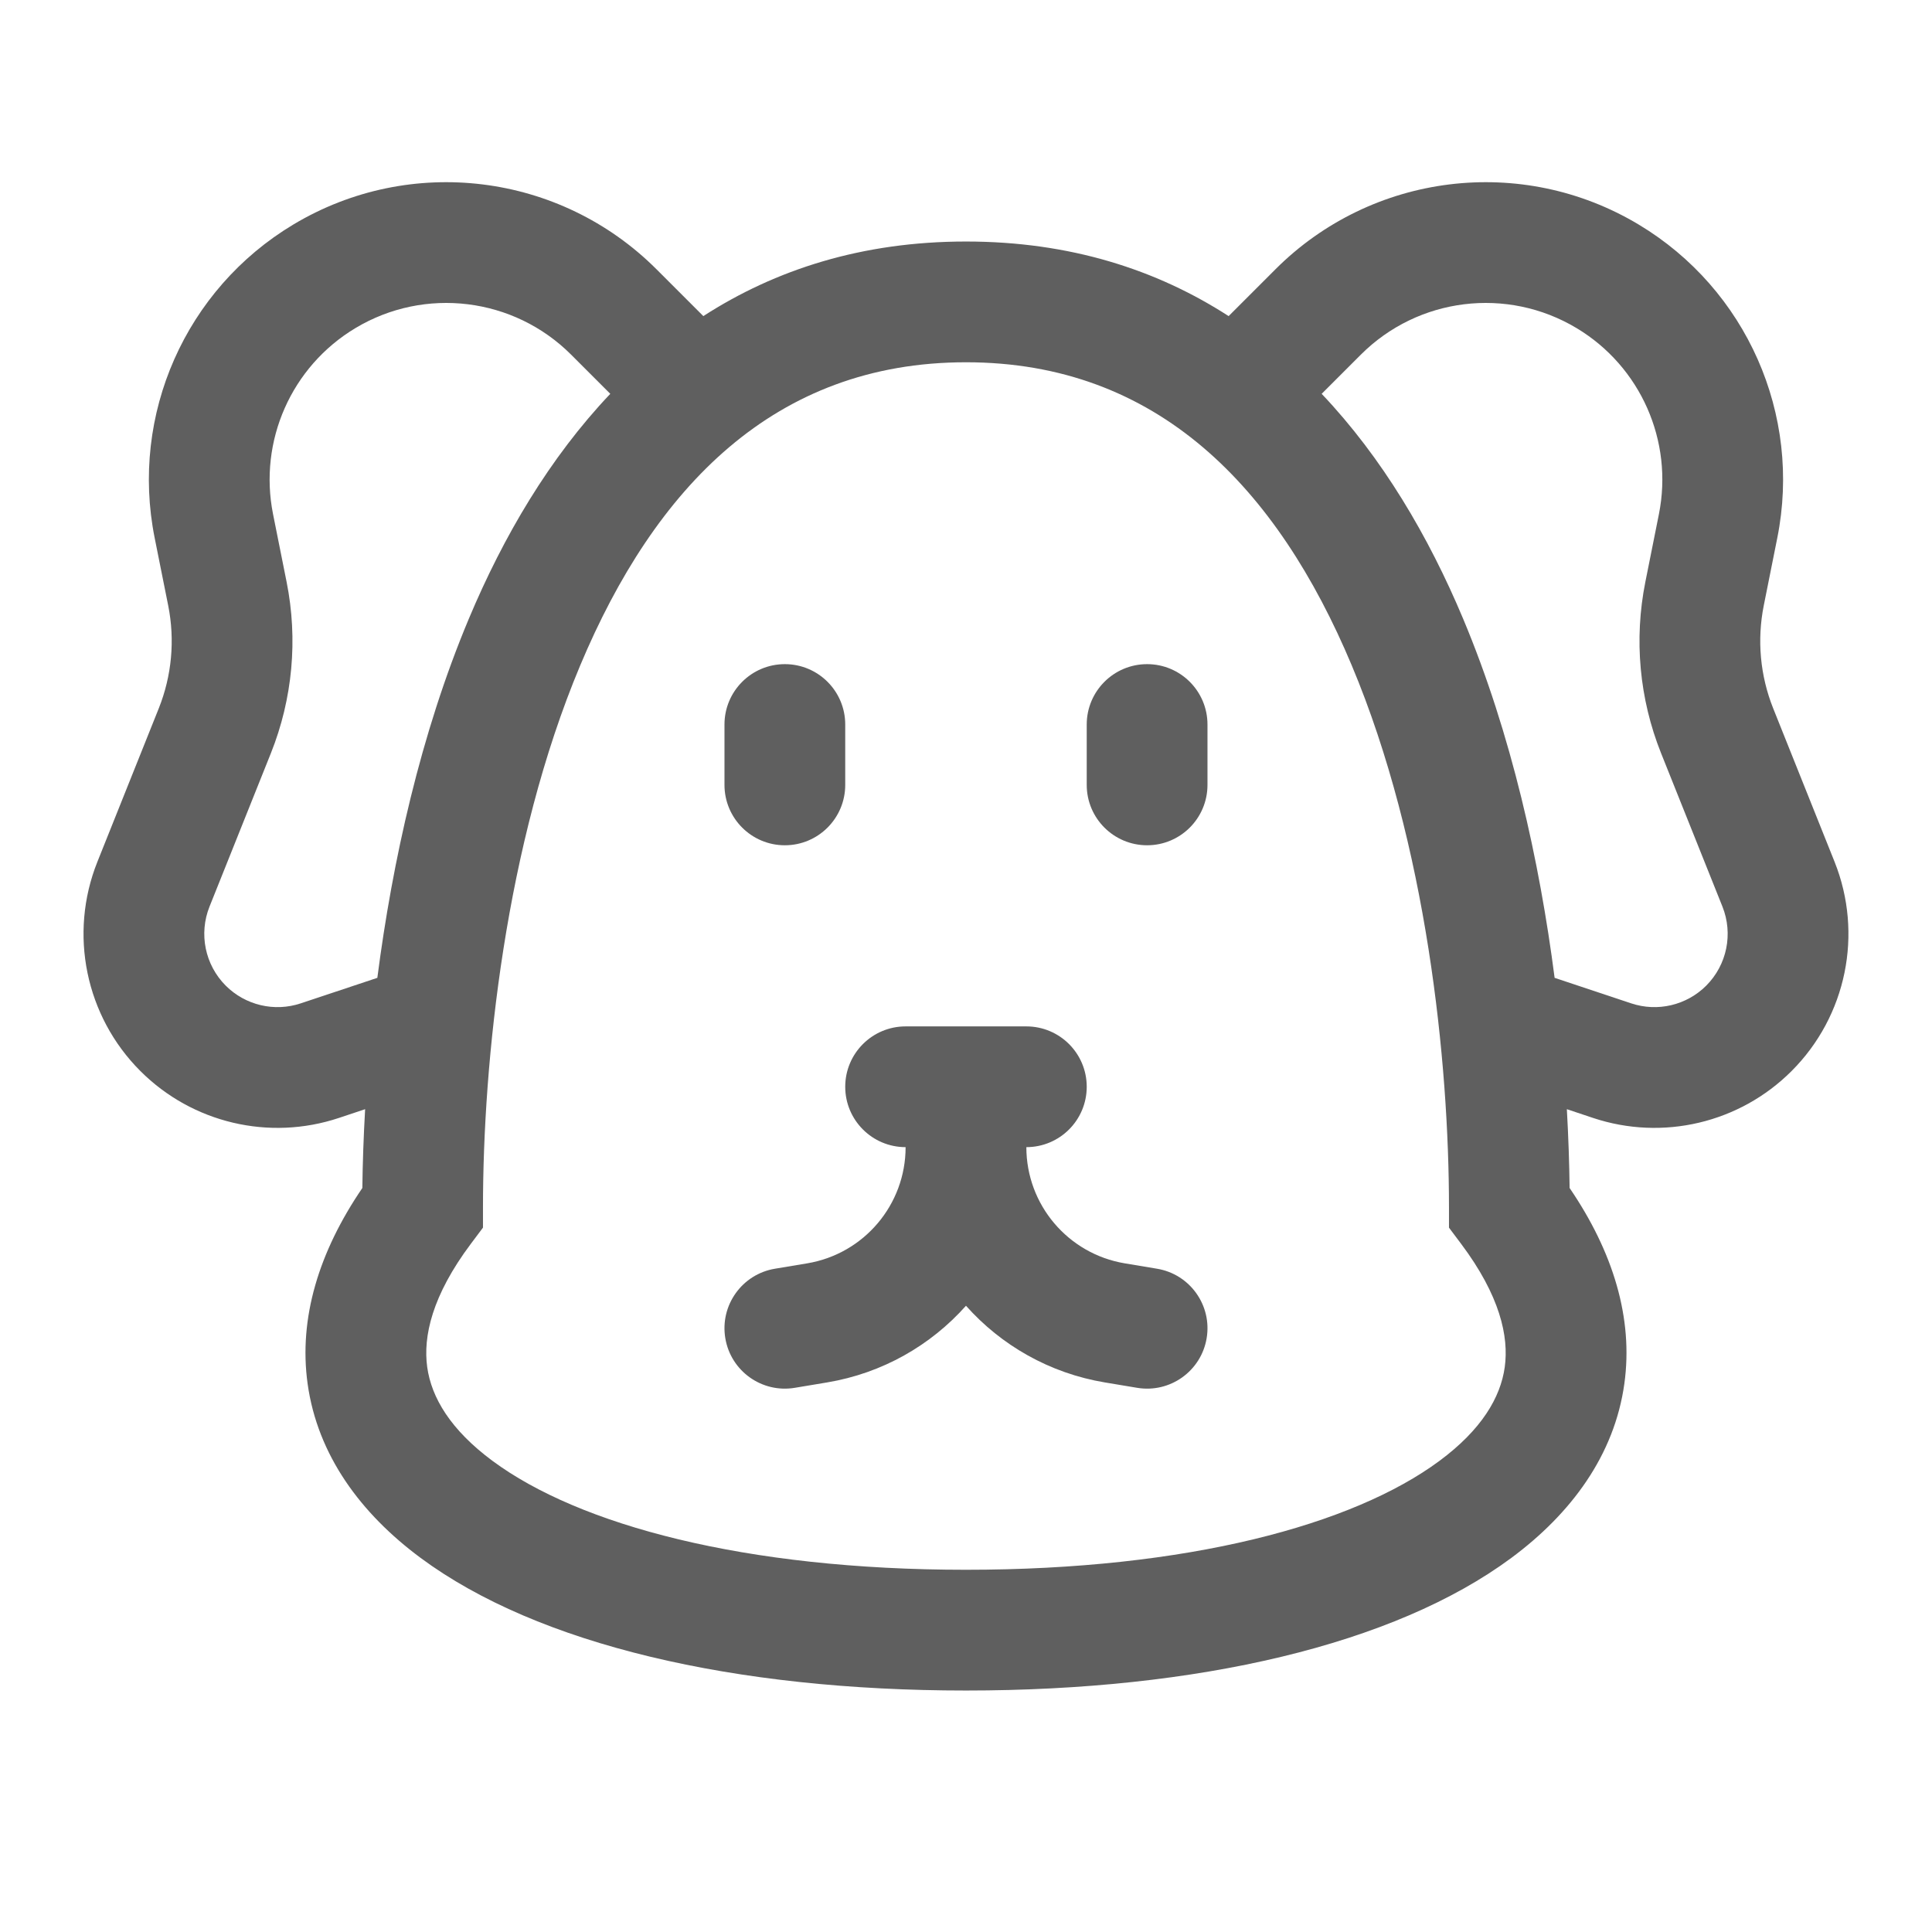 <?xml version="1.0" encoding="UTF-8"?> <svg xmlns="http://www.w3.org/2000/svg" width="96" height="96" viewBox="0 0 96 96" fill="none"> <path d="M41.999 36.001C41.999 34.344 40.656 33.001 38.999 33.001C37.342 33.001 35.999 34.344 35.999 36.001V39.001C35.999 40.658 37.342 42.001 38.999 42.001C40.656 42.001 41.999 40.658 41.999 39.001V36.001Z" fill="#5F5F5F"></path> <path d="M44.999 51.001C43.342 51.001 41.999 52.344 41.999 54.001C41.999 55.658 43.342 57.001 44.999 57.001C44.999 59.862 42.93 62.304 40.108 62.775L38.506 63.042C36.872 63.314 35.767 64.86 36.04 66.494C36.312 68.128 37.858 69.232 39.492 68.96L41.094 68.693C43.85 68.234 46.251 66.846 47.999 64.882C49.747 66.846 52.148 68.234 54.904 68.693L56.506 68.96C58.14 69.232 59.686 68.128 59.958 66.494C60.231 64.86 59.127 63.314 57.492 63.042L55.89 62.775C53.068 62.304 50.999 59.862 50.999 57.001C52.656 57.001 53.999 55.658 53.999 54.001C53.999 52.344 52.656 51.001 50.999 51.001H44.999Z" fill="#5F5F5F"></path> <path d="M56.999 33.001C58.656 33.001 59.999 34.344 59.999 36.001V39.001C59.999 40.658 58.656 42.001 56.999 42.001C55.342 42.001 53.999 40.658 53.999 39.001V36.001C53.999 34.344 55.342 33.001 56.999 33.001Z" fill="#5F5F5F"></path> <path fill-rule="evenodd" clip-rule="evenodd" d="M34.948 15.707L32.622 13.381C27.827 8.587 20.386 7.67 14.572 11.159C9.217 14.371 6.46 20.603 7.685 26.727L8.358 30.091C8.7 31.803 8.537 33.578 7.889 35.199L4.84 42.82C3.408 46.401 4.247 50.492 6.975 53.219C9.557 55.802 13.377 56.704 16.842 55.549L18.143 55.115C18.064 56.495 18.02 57.807 18.005 59.031C15.847 62.197 14.832 65.496 15.285 68.757C15.779 72.309 17.928 75.209 20.901 77.412C26.725 81.726 36.498 84.001 47.999 84.001C59.5 84.001 69.273 81.726 75.097 77.412C78.07 75.209 80.219 72.309 80.713 68.757C81.166 65.496 80.151 62.197 77.993 59.031C77.978 57.807 77.934 56.495 77.856 55.115L79.156 55.549C82.621 56.704 86.441 55.802 89.023 53.219C91.751 50.492 92.59 46.401 91.158 42.82L88.109 35.199C87.461 33.578 87.298 31.803 87.64 30.091L88.313 26.727C89.538 20.603 86.781 14.371 81.427 11.159C75.613 7.67 68.171 8.587 63.376 13.381L61.05 15.707C57.473 13.398 53.165 12.001 47.999 12.001C42.833 12.001 38.525 13.398 34.948 15.707ZM28.379 17.623C25.532 14.776 21.112 14.232 17.659 16.304C14.478 18.212 12.841 21.913 13.568 25.55L14.241 28.915C14.812 31.768 14.54 34.725 13.46 37.427L10.411 45.048C9.87 46.401 10.187 47.946 11.217 48.977C12.193 49.952 13.636 50.293 14.945 49.856L18.75 48.588C19.5 42.792 20.895 36.47 23.295 30.748C25.013 26.653 27.309 22.746 30.325 19.569L28.379 17.623ZM78.34 16.304C74.886 14.232 70.466 14.776 67.619 17.623L65.673 19.569C68.689 22.746 70.985 26.653 72.703 30.748C75.103 36.47 76.498 42.792 77.248 48.588L81.053 49.856C82.362 50.293 83.805 49.952 84.781 48.977C85.811 47.946 86.128 46.401 85.587 45.048L82.538 37.427C81.458 34.725 81.186 31.768 81.757 28.915L82.43 25.55C83.157 21.913 81.52 18.212 78.34 16.304ZM23.999 60.001C23.999 52.751 25.105 41.945 28.828 33.069C32.538 24.227 38.475 18.001 47.999 18.001C57.523 18.001 63.461 24.227 67.17 33.069C70.893 41.945 71.999 52.751 71.999 60.001V61.001L72.599 61.801C74.536 64.383 74.98 66.416 74.77 67.932C74.56 69.443 73.615 71.042 71.526 72.59C67.225 75.776 58.998 78.001 47.999 78.001C37 78.001 28.773 75.776 24.472 72.59C22.383 71.042 21.438 69.443 21.228 67.932C21.018 66.416 21.462 64.383 23.399 61.801L23.999 61.001V60.001Z" fill="#5F5F5F"></path> </svg> 